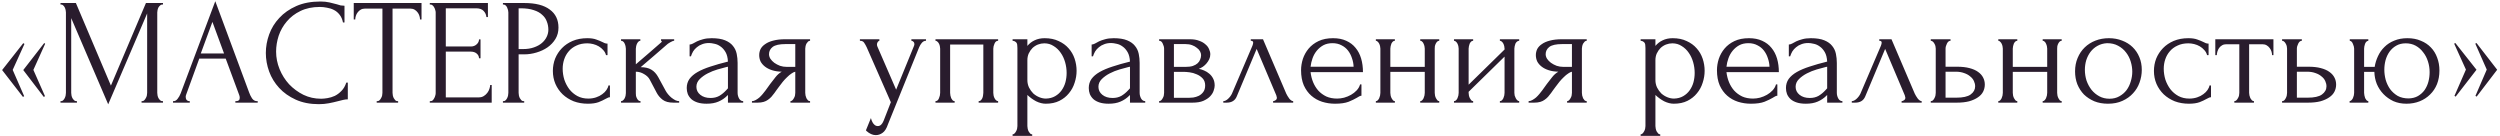 <?xml version="1.0" encoding="UTF-8"?> <svg xmlns="http://www.w3.org/2000/svg" width="828" height="45" viewBox="0 0 828 45" fill="none"><path d="M14.903 31.85L14.503 32.1L7.703 23.2L14.653 14.25L14.953 14.5L11.053 23.15L14.903 31.85ZM8.003 31.85L7.603 32.1L0.703 23.2L7.703 14.3L8.103 14.55L4.203 23.15L8.003 31.85ZM46.885 33.5H47.135C47.369 33.5 47.585 33.4 47.785 33.2C47.985 33 48.152 32.767 48.285 32.5C48.452 32.233 48.569 31.95 48.635 31.65C48.702 31.317 48.735 31.017 48.735 30.75V4.45L35.835 34.55L23.585 6V30.75C23.585 31.017 23.619 31.317 23.685 31.65C23.752 31.95 23.852 32.233 23.985 32.5C24.152 32.767 24.335 33 24.535 33.2C24.735 33.4 24.969 33.5 25.235 33.5H25.485V34H20.035V33.5H20.285C20.519 33.5 20.735 33.4 20.935 33.2C21.135 33 21.302 32.767 21.435 32.5C21.569 32.233 21.669 31.95 21.735 31.65C21.802 31.317 21.835 31.017 21.835 30.75V4.1C21.835 3.867 21.802 3.6 21.735 3.3C21.669 3 21.569 2.717 21.435 2.45C21.302 2.183 21.135 1.967 20.935 1.8C20.735 1.6 20.519 1.5 20.285 1.5H20.035V1H25.135L36.735 28.35L48.335 1H53.985V1.5H53.735C53.469 1.5 53.235 1.6 53.035 1.8C52.835 1.967 52.652 2.183 52.485 2.45C52.352 2.717 52.252 3 52.185 3.3C52.119 3.6 52.085 3.867 52.085 4.1V30.75C52.085 31.017 52.119 31.317 52.185 31.65C52.252 31.95 52.352 32.233 52.485 32.5C52.652 32.767 52.835 33 53.035 33.2C53.235 33.4 53.469 33.5 53.735 33.5H53.985V34H46.885V33.5ZM77.953 33.5H78.203C79.002 33.5 79.403 33.133 79.403 32.4C79.403 32.133 79.353 31.85 79.252 31.55L74.752 19.4H66.002L61.653 31.35C61.553 31.617 61.502 31.867 61.502 32.1C61.502 32.533 61.619 32.883 61.852 33.15C62.086 33.383 62.336 33.5 62.602 33.5H62.852V34H57.303V33.5H57.553C57.986 33.5 58.403 33.25 58.803 32.75C59.236 32.217 59.586 31.6 59.852 30.9L71.302 0.4L82.502 30.6C82.736 31.267 83.052 31.917 83.453 32.55C83.886 33.183 84.436 33.5 85.103 33.5H85.353V34H77.953V33.5ZM66.502 17.7H74.203L70.353 7.25L66.502 17.7ZM105.945 2.3C103.478 2.3 101.328 2.75 99.495 3.65C97.695 4.517 96.195 5.667 94.995 7.1C93.795 8.5 92.895 10.083 92.295 11.85C91.728 13.617 91.445 15.367 91.445 17.1C91.445 19.067 91.828 21 92.595 22.9C93.361 24.767 94.411 26.433 95.745 27.9C97.111 29.333 98.695 30.5 100.495 31.4C102.295 32.267 104.245 32.7 106.345 32.7C106.945 32.7 107.645 32.633 108.445 32.5C109.278 32.367 110.095 32.117 110.895 31.75C111.695 31.35 112.428 30.8 113.095 30.1C113.795 29.4 114.328 28.483 114.695 27.35H115.195V32.9C114.695 32.9 114.161 32.967 113.595 33.1C113.061 33.233 112.461 33.383 111.795 33.55C110.928 33.783 109.961 34 108.895 34.2C107.861 34.4 106.761 34.5 105.595 34.5C102.695 34.5 100.145 34 97.945 33C95.745 32 93.911 30.7 92.445 29.1C90.978 27.5 89.878 25.7 89.145 23.7C88.411 21.667 88.045 19.617 88.045 17.55C88.045 15.483 88.411 13.433 89.145 11.4C89.878 9.367 90.995 7.55 92.495 5.95C93.995 4.317 95.878 3 98.145 2C100.411 1 103.078 0.5 106.145 0.5C107.245 0.5 108.228 0.6 109.095 0.8C109.995 1 110.795 1.2 111.495 1.4C111.995 1.567 112.445 1.7 112.845 1.8C113.278 1.867 113.695 1.9 114.095 1.9V7.45H113.595C113.395 6.417 113.028 5.567 112.495 4.9C111.961 4.2 111.328 3.667 110.595 3.3C109.895 2.933 109.128 2.683 108.295 2.55C107.495 2.383 106.711 2.3 105.945 2.3ZM131.61 33.5H131.86V34H124.76V33.5H125.01C125.277 33.5 125.51 33.4 125.71 33.2C125.91 33 126.077 32.767 126.21 32.5C126.377 32.233 126.493 31.95 126.56 31.65C126.627 31.317 126.66 31.017 126.66 30.75V2.85H120.86C120.327 2.85 119.86 2.967 119.46 3.2C119.06 3.433 118.727 3.733 118.46 4.1C118.193 4.433 117.993 4.817 117.86 5.25C117.727 5.65 117.66 6.05 117.66 6.45H117.16V1H139.61V6.45H139.11C139.11 6.05 139.043 5.65 138.91 5.25C138.777 4.817 138.577 4.433 138.31 4.1C138.043 3.733 137.71 3.433 137.31 3.2C136.91 2.967 136.443 2.85 135.91 2.85H130.01V30.75C130.01 31.017 130.043 31.317 130.11 31.65C130.177 31.95 130.277 32.233 130.41 32.5C130.577 32.767 130.743 33 130.91 33.2C131.11 33.4 131.343 33.5 131.61 33.5ZM142.349 33.5H142.599C142.865 33.5 143.099 33.417 143.299 33.25C143.499 33.05 143.665 32.817 143.799 32.55C143.965 32.283 144.082 32 144.149 31.7C144.249 31.4 144.299 31.117 144.299 30.85V4.1C144.299 3.867 144.249 3.6 144.149 3.3C144.082 3 143.965 2.717 143.799 2.45C143.665 2.183 143.499 1.967 143.299 1.8C143.099 1.6 142.865 1.5 142.599 1.5H142.349V1H161.599V5.65H161.099C161.032 4.883 160.732 4.217 160.199 3.65C159.665 3.05 158.832 2.75 157.699 2.75H147.649V15.4H155.949C156.715 15.4 157.349 15.167 157.849 14.7C158.382 14.233 158.649 13.683 158.649 13.05H159.149V19.3H158.649C158.649 18.7 158.399 18.183 157.899 17.75C157.399 17.317 156.749 17.1 155.949 17.1H147.649V32.25H158.599C159.232 32.25 159.782 32.1 160.249 31.8C160.715 31.5 161.099 31.15 161.399 30.75C161.732 30.317 161.965 29.867 162.099 29.4C162.265 28.9 162.349 28.483 162.349 28.15H162.849V34H142.349V33.5ZM166.566 1H173.666C177.366 1 180.166 1.717 182.066 3.15C184 4.55 184.966 6.55 184.966 9.15C184.966 10.55 184.633 11.8 183.966 12.9C183.3 14 182.416 14.933 181.316 15.7C180.25 16.433 179.033 17 177.666 17.4C176.333 17.8 175 18 173.666 18H171.766V30.75C171.766 31.017 171.8 31.317 171.866 31.65C171.933 31.95 172.033 32.233 172.166 32.5C172.333 32.767 172.5 33 172.666 33.2C172.866 33.4 173.1 33.5 173.366 33.5H173.616V34H166.566V33.5H166.816C167.05 33.5 167.266 33.4 167.466 33.2C167.666 33 167.833 32.767 167.966 32.5C168.1 32.233 168.2 31.95 168.266 31.65C168.333 31.317 168.366 31.017 168.366 30.75V4.1C168.366 3.633 168.233 3.1 167.966 2.5C167.7 1.9 167.316 1.567 166.816 1.5H166.566V1ZM171.766 2.75V16.25H173.266C174.6 16.25 175.783 16.067 176.816 15.7C177.883 15.333 178.766 14.85 179.466 14.25C180.166 13.65 180.7 12.967 181.066 12.2C181.433 11.433 181.616 10.65 181.616 9.85C181.616 8.883 181.45 7.983 181.116 7.15C180.816 6.283 180.3 5.533 179.566 4.9C178.866 4.233 177.933 3.717 176.766 3.35C175.6 2.95 174.166 2.75 172.466 2.75H171.766ZM202.01 32.2C201.743 32.2 201.493 32.267 201.26 32.4C201.026 32.5 200.76 32.633 200.46 32.8C199.893 33.133 199.143 33.483 198.21 33.85C197.276 34.183 196.11 34.35 194.71 34.35C193.01 34.35 191.443 34.083 190.01 33.55C188.61 32.983 187.393 32.217 186.36 31.25C185.326 30.25 184.526 29.1 183.96 27.8C183.393 26.467 183.11 25.033 183.11 23.5C183.11 22.067 183.36 20.7 183.86 19.4C184.393 18.1 185.143 16.95 186.11 15.95C187.076 14.95 188.26 14.15 189.66 13.55C191.093 12.95 192.71 12.65 194.51 12.65C195.743 12.65 196.743 12.8 197.51 13.1C198.276 13.367 198.926 13.633 199.46 13.9C199.76 14.067 200.043 14.2 200.31 14.3C200.61 14.4 200.91 14.45 201.21 14.45V18.25H200.71C200.543 17.617 200.243 17.067 199.81 16.6C199.376 16.1 198.876 15.683 198.31 15.35C197.743 15.017 197.126 14.767 196.46 14.6C195.793 14.433 195.143 14.35 194.51 14.35C193.143 14.35 191.943 14.6 190.91 15.1C189.876 15.567 189.026 16.2 188.36 17C187.693 17.767 187.193 18.65 186.86 19.65C186.526 20.65 186.36 21.683 186.36 22.75C186.36 23.983 186.543 25.2 186.91 26.4C187.31 27.567 187.86 28.617 188.56 29.55C189.293 30.483 190.176 31.233 191.21 31.8C192.276 32.367 193.476 32.65 194.81 32.65C195.743 32.65 196.61 32.517 197.41 32.25C198.21 31.983 198.893 31.633 199.46 31.2C200.06 30.767 200.526 30.3 200.86 29.8C201.226 29.267 201.443 28.767 201.51 28.3H202.01V32.2ZM220.487 30.1C220.687 30.467 220.954 30.85 221.287 31.25C221.62 31.65 221.987 32.017 222.387 32.35C222.82 32.683 223.254 32.967 223.687 33.2C224.12 33.4 224.537 33.5 224.937 33.5V34H223.037C221.504 34 220.32 33.683 219.487 33.05C218.654 32.417 218.004 31.667 217.537 30.8L215.187 26.35C214.82 25.65 214.204 25.05 213.337 24.55C212.47 24.017 211.554 23.75 210.587 23.75V30.85C210.587 31.117 210.604 31.4 210.637 31.7C210.704 32 210.804 32.283 210.937 32.55C211.07 32.817 211.237 33.05 211.437 33.25C211.637 33.417 211.87 33.5 212.137 33.5V34H205.687V33.5C205.92 33.5 206.137 33.417 206.337 33.25C206.57 33.05 206.754 32.817 206.887 32.55C207.02 32.283 207.12 32 207.187 31.7C207.254 31.4 207.287 31.117 207.287 30.85V16.15C207.287 15.917 207.254 15.65 207.187 15.35C207.12 15.017 207.02 14.717 206.887 14.45C206.787 14.183 206.637 13.967 206.437 13.8C206.237 13.6 205.987 13.5 205.687 13.5V13H212.087V13.5C211.854 13.5 211.637 13.6 211.437 13.8C211.27 13.967 211.12 14.183 210.987 14.45C210.854 14.717 210.754 15.017 210.687 15.35C210.62 15.65 210.587 15.917 210.587 16.15V21.3C212.02 20.033 213.437 18.817 214.837 17.65C216.237 16.45 217.654 15.217 219.087 13.95C219.087 13.917 219.104 13.883 219.137 13.85C219.17 13.817 219.187 13.783 219.187 13.75C219.187 13.583 219.104 13.5 218.937 13.5V13H223.287V13.5C223.12 13.5 222.92 13.55 222.687 13.65C222.454 13.75 222.22 13.867 221.987 14C221.72 14.133 221.454 14.3 221.187 14.5C219.687 15.767 218.187 17.067 216.687 18.4C215.187 19.7 213.687 20.983 212.187 22.25C213.62 22.25 214.787 22.517 215.687 23.05C216.62 23.583 217.404 24.433 218.037 25.6L220.487 30.1ZM241.096 34V31.45L240.846 31.7C240.012 32.533 239.046 33.183 237.946 33.65C236.879 34.117 235.579 34.35 234.046 34.35C232.879 34.35 231.879 34.217 231.046 33.95C230.212 33.683 229.529 33.317 228.996 32.85C228.462 32.35 228.062 31.783 227.796 31.15C227.562 30.517 227.446 29.85 227.446 29.15C227.446 28.017 227.746 27.017 228.346 26.15C228.979 25.283 229.879 24.517 231.046 23.85C232.212 23.183 233.629 22.583 235.296 22.05C236.996 21.483 238.929 20.933 241.096 20.4C241.029 19.1 240.762 18.05 240.296 17.25C239.829 16.45 239.279 15.833 238.646 15.4C238.012 14.933 237.346 14.633 236.646 14.5C235.946 14.333 235.346 14.25 234.846 14.25C233.979 14.25 233.212 14.383 232.546 14.65C231.879 14.883 231.296 15.217 230.796 15.65C230.296 16.05 229.879 16.517 229.546 17.05C229.246 17.583 229.012 18.117 228.846 18.65H228.396V14.75C228.696 14.75 229.046 14.65 229.446 14.45C229.846 14.217 230.312 13.967 230.846 13.7C231.412 13.433 232.079 13.2 232.846 13C233.646 12.767 234.596 12.65 235.696 12.65C237.529 12.65 239.012 12.883 240.146 13.35C241.279 13.817 242.146 14.433 242.746 15.2C243.379 15.967 243.796 16.85 243.996 17.85C244.196 18.817 244.296 19.817 244.296 20.85V30.75C244.296 31.417 244.462 32.05 244.796 32.65C245.129 33.217 245.579 33.5 246.146 33.5V34H241.096ZM241.096 29.25V22.1L240.596 22.2C239.796 22.4 238.812 22.667 237.646 23C236.512 23.333 235.429 23.767 234.396 24.3C233.362 24.833 232.479 25.467 231.746 26.2C231.012 26.933 230.646 27.783 230.646 28.75C230.646 29.817 231.079 30.7 231.946 31.4C232.812 32.1 233.946 32.45 235.346 32.45C236.446 32.45 237.412 32.217 238.246 31.75C239.079 31.25 239.846 30.617 240.546 29.85L241.096 29.25ZM266.697 30.75C266.697 31.017 266.73 31.317 266.797 31.65C266.864 31.95 266.964 32.25 267.097 32.55C267.264 32.817 267.43 33.05 267.597 33.25C267.797 33.417 268.03 33.5 268.297 33.5V34H261.797V33.5C262.03 33.5 262.247 33.4 262.447 33.2C262.647 33 262.814 32.767 262.947 32.5C263.114 32.233 263.23 31.95 263.297 31.65C263.364 31.317 263.397 31.017 263.397 30.75V23.75C263.03 23.817 262.614 24.017 262.147 24.35C261.68 24.65 261.197 25.05 260.697 25.55C260.197 26.017 259.714 26.533 259.247 27.1C258.78 27.667 258.347 28.233 257.947 28.8C257.614 29.267 257.33 29.65 257.097 29.95C256.864 30.25 256.664 30.533 256.497 30.8C256.164 31.233 255.83 31.65 255.497 32.05C255.164 32.417 254.78 32.75 254.347 33.05C253.947 33.35 253.464 33.583 252.897 33.75C252.33 33.917 251.664 34 250.897 34H249.047V33.5C249.447 33.5 249.847 33.383 250.247 33.15C250.68 32.917 251.097 32.633 251.497 32.3C251.897 31.933 252.264 31.55 252.597 31.15C252.964 30.717 253.28 30.317 253.547 29.95L255.097 27.8C255.664 27.033 256.247 26.283 256.847 25.55C257.447 24.783 258.13 24.183 258.897 23.75C257.697 23.717 256.63 23.55 255.697 23.25C254.764 22.95 253.98 22.55 253.347 22.05C252.714 21.55 252.23 20.983 251.897 20.35C251.597 19.683 251.447 18.983 251.447 18.25C251.447 17.55 251.597 16.883 251.897 16.25C252.23 15.617 252.747 15.067 253.447 14.6C254.147 14.1 255.03 13.717 256.097 13.45C257.197 13.15 258.514 13 260.047 13H268.297V13.5C268.03 13.5 267.797 13.6 267.597 13.8C267.43 13.967 267.264 14.183 267.097 14.45C266.964 14.717 266.864 15 266.797 15.3C266.73 15.6 266.697 15.867 266.697 16.1V30.75ZM254.697 17.95C254.697 18.45 254.847 18.95 255.147 19.45C255.48 19.95 255.914 20.4 256.447 20.8C257.014 21.2 257.647 21.533 258.347 21.8C259.047 22.033 259.797 22.15 260.597 22.15H263.397V14.6H260.147C258.147 14.6 256.73 14.917 255.897 15.55C255.097 16.183 254.697 16.983 254.697 17.95ZM294.099 41.15C293.632 42.55 293.032 43.5 292.299 44C291.599 44.5 290.865 44.75 290.099 44.75C289.599 44.75 289.149 44.667 288.749 44.5C288.349 44.333 287.999 44.15 287.699 43.95C287.399 43.75 287.165 43.567 286.999 43.4C286.865 43.233 286.799 43.15 286.799 43.15L288.449 39.1C288.582 39.633 288.749 40.083 288.949 40.45C289.115 40.783 289.349 41.083 289.649 41.35C289.949 41.617 290.315 41.75 290.749 41.75C291.549 41.75 292.182 41.167 292.649 40L295.049 33.85L287.049 15.65C286.782 15.083 286.499 14.583 286.199 14.15C285.932 13.717 285.465 13.5 284.799 13.5V13H291.249V13.5C291.115 13.5 290.949 13.617 290.749 13.85C290.549 14.083 290.449 14.383 290.449 14.75C290.449 15.017 290.515 15.283 290.649 15.55L296.799 29.7L302.699 15.25C302.799 15.017 302.849 14.8 302.849 14.6C302.849 14.267 302.732 14 302.499 13.8C302.299 13.6 302.082 13.5 301.849 13.5V13H306.699V13.5C306.165 13.5 305.699 13.733 305.299 14.2C304.932 14.633 304.632 15.133 304.399 15.7L294.099 41.15ZM314.68 30.75C314.68 31.017 314.714 31.317 314.78 31.65C314.847 31.95 314.93 32.233 315.03 32.5C315.164 32.767 315.314 33 315.48 33.2C315.68 33.4 315.914 33.5 316.18 33.5V34H309.83V33.5C310.097 33.5 310.33 33.417 310.53 33.25C310.73 33.05 310.88 32.817 310.98 32.55C311.114 32.25 311.214 31.95 311.28 31.65C311.347 31.317 311.38 31.017 311.38 30.75V16.1C311.38 15.867 311.347 15.6 311.28 15.3C311.214 14.967 311.114 14.683 310.98 14.45C310.847 14.183 310.68 13.967 310.48 13.8C310.28 13.6 310.064 13.5 309.83 13.5V13H330.58V13.5C330.047 13.5 329.647 13.817 329.38 14.45C329.114 15.05 328.98 15.6 328.98 16.1V30.75C328.98 31.017 329.014 31.317 329.08 31.65C329.147 31.95 329.247 32.233 329.38 32.5C329.514 32.767 329.68 33 329.88 33.2C330.114 33.4 330.347 33.5 330.58 33.5V34H324.13V33.5C324.43 33.5 324.664 33.417 324.83 33.25C325.03 33.05 325.197 32.817 325.33 32.55C325.464 32.25 325.547 31.95 325.58 31.65C325.647 31.317 325.68 31.017 325.68 30.75V14.75H314.68V30.75ZM345.967 12.65C347.767 12.65 349.317 12.967 350.617 13.6C351.951 14.2 353.051 15 353.917 16C354.817 17 355.484 18.15 355.917 19.45C356.351 20.75 356.567 22.083 356.567 23.45C356.567 24.783 356.351 26.1 355.917 27.4C355.517 28.7 354.884 29.867 354.017 30.9C353.184 31.933 352.134 32.767 350.867 33.4C349.601 34.033 348.101 34.35 346.367 34.35C345.334 34.35 344.267 34.083 343.167 33.55C342.101 32.983 341.134 32.283 340.267 31.45V41.75C340.267 42.017 340.301 42.3 340.367 42.6C340.434 42.933 340.534 43.233 340.667 43.5C340.834 43.767 341.001 44 341.167 44.2C341.367 44.4 341.601 44.5 341.867 44.5V45H335.367V44.5C335.601 44.5 335.817 44.4 336.017 44.2C336.217 44 336.384 43.767 336.517 43.5C336.684 43.233 336.801 42.933 336.867 42.6C336.934 42.3 336.967 42.017 336.967 41.75V15.95C336.967 15.65 336.951 15.367 336.917 15.1C336.917 14.8 336.867 14.55 336.767 14.35C336.667 14.117 336.501 13.933 336.267 13.8C336.067 13.633 335.767 13.533 335.367 13.5V13H340.267V15.2C340.934 14.4 341.734 13.783 342.667 13.35C343.634 12.883 344.734 12.65 345.967 12.65ZM346.417 32.65C347.584 32.617 348.601 32.35 349.467 31.85C350.334 31.35 351.051 30.7 351.617 29.9C352.184 29.1 352.601 28.217 352.867 27.25C353.134 26.25 353.267 25.217 353.267 24.15C353.267 22.95 353.101 21.767 352.767 20.6C352.434 19.433 351.951 18.4 351.317 17.5C350.684 16.567 349.901 15.817 348.967 15.25C348.067 14.65 347.034 14.35 345.867 14.35C345.167 14.35 344.467 14.483 343.767 14.75C343.101 15.017 342.501 15.4 341.967 15.9C341.467 16.4 341.051 17 340.717 17.7C340.417 18.367 340.267 19.117 340.267 19.95V26.5C340.267 27.4 340.451 28.233 340.817 29C341.184 29.733 341.651 30.383 342.217 30.95C342.817 31.483 343.484 31.9 344.217 32.2C344.951 32.5 345.684 32.65 346.417 32.65ZM374.25 34V31.45L374 31.7C373.166 32.533 372.2 33.183 371.1 33.65C370.033 34.117 368.733 34.35 367.2 34.35C366.033 34.35 365.033 34.217 364.2 33.95C363.366 33.683 362.683 33.317 362.15 32.85C361.616 32.35 361.216 31.783 360.95 31.15C360.716 30.517 360.6 29.85 360.6 29.15C360.6 28.017 360.9 27.017 361.5 26.15C362.133 25.283 363.033 24.517 364.2 23.85C365.366 23.183 366.783 22.583 368.45 22.05C370.15 21.483 372.083 20.933 374.25 20.4C374.183 19.1 373.916 18.05 373.45 17.25C372.983 16.45 372.433 15.833 371.8 15.4C371.166 14.933 370.5 14.633 369.8 14.5C369.1 14.333 368.5 14.25 368 14.25C367.133 14.25 366.366 14.383 365.7 14.65C365.033 14.883 364.45 15.217 363.95 15.65C363.45 16.05 363.033 16.517 362.7 17.05C362.4 17.583 362.166 18.117 362 18.65H361.55V14.75C361.85 14.75 362.2 14.65 362.6 14.45C363 14.217 363.466 13.967 364 13.7C364.566 13.433 365.233 13.2 366 13C366.8 12.767 367.75 12.65 368.85 12.65C370.683 12.65 372.166 12.883 373.3 13.35C374.433 13.817 375.3 14.433 375.9 15.2C376.533 15.967 376.95 16.85 377.15 17.85C377.35 18.817 377.45 19.817 377.45 20.85V30.75C377.45 31.417 377.616 32.05 377.95 32.65C378.283 33.217 378.733 33.5 379.3 33.5V34H374.25ZM374.25 29.25V22.1L373.75 22.2C372.95 22.4 371.966 22.667 370.8 23C369.666 23.333 368.583 23.767 367.55 24.3C366.516 24.833 365.633 25.467 364.9 26.2C364.166 26.933 363.8 27.783 363.8 28.75C363.8 29.817 364.233 30.7 365.1 31.4C365.966 32.1 367.1 32.45 368.5 32.45C369.6 32.45 370.566 32.217 371.4 31.75C372.233 31.25 373 30.617 373.7 29.85L374.25 29.25ZM400.851 18C400.851 18.567 400.735 19.1 400.501 19.6C400.268 20.1 399.968 20.567 399.601 21C399.268 21.4 398.868 21.767 398.401 22.1C397.935 22.4 397.485 22.633 397.051 22.8C397.618 22.9 398.201 23.083 398.801 23.35C399.435 23.617 400.001 23.967 400.501 24.4C401.035 24.833 401.468 25.383 401.801 26.05C402.135 26.683 402.301 27.45 402.301 28.35C402.301 28.817 402.185 29.383 401.951 30.05C401.751 30.683 401.368 31.3 400.801 31.9C400.268 32.467 399.518 32.967 398.551 33.4C397.618 33.8 396.401 34 394.901 34H383.901V33.5C384.168 33.5 384.401 33.4 384.601 33.2C384.801 33 384.968 32.767 385.101 32.5C385.268 32.233 385.385 31.95 385.451 31.65C385.518 31.317 385.551 31.017 385.551 30.75V16.15C385.551 15.617 385.401 15.05 385.101 14.45C384.835 13.817 384.435 13.5 383.901 13.5V13H394.101C395.301 13 396.318 13.167 397.151 13.5C398.018 13.8 398.718 14.2 399.251 14.7C399.818 15.167 400.218 15.7 400.451 16.3C400.718 16.867 400.851 17.433 400.851 18ZM388.801 22.15H392.651C393.618 22.15 394.418 22.05 395.051 21.85C395.718 21.617 396.251 21.317 396.651 20.95C397.051 20.583 397.335 20.167 397.501 19.7C397.701 19.233 397.801 18.75 397.801 18.25C397.801 17.85 397.685 17.433 397.451 17C397.218 16.567 396.868 16.183 396.401 15.85C395.968 15.483 395.435 15.183 394.801 14.95C394.168 14.717 393.451 14.6 392.651 14.6H388.801V22.15ZM393.701 32.4C394.101 32.4 394.601 32.367 395.201 32.3C395.835 32.2 396.435 32.017 397.001 31.75C397.601 31.45 398.101 31.033 398.501 30.5C398.935 29.933 399.151 29.2 399.151 28.3C399.151 27.333 398.868 26.55 398.301 25.95C397.735 25.35 397.068 24.9 396.301 24.6C395.568 24.267 394.801 24.05 394.001 23.95C393.201 23.85 392.585 23.8 392.151 23.8H388.801V32.4H393.701ZM421.655 33.5C421.889 33.5 422.155 33.4 422.455 33.2C422.755 33 422.905 32.717 422.905 32.35C422.905 32.283 422.872 32.15 422.805 31.95C422.772 31.717 422.689 31.467 422.555 31.2L416.205 16.2L409.605 31.95C409.039 33.317 407.922 34 406.255 34H405.155V33.5C405.622 33.5 406.122 33.267 406.655 32.8C407.222 32.3 407.672 31.717 408.005 31.05L414.805 15.15C414.972 14.717 415.055 14.367 415.055 14.1C415.055 13.7 414.789 13.5 414.255 13.5V13H418.305L426.005 31C426.239 31.5 426.572 32.05 427.005 32.65C427.472 33.217 427.905 33.5 428.305 33.5V34H421.655V33.5ZM434.063 23.9C434.197 25.067 434.48 26.183 434.913 27.25C435.347 28.283 435.913 29.2 436.613 30C437.347 30.8 438.23 31.45 439.263 31.95C440.297 32.417 441.497 32.65 442.863 32.65C443.597 32.65 444.363 32.55 445.163 32.35C445.997 32.117 446.763 31.8 447.463 31.4C448.163 31 448.78 30.517 449.313 29.95C449.88 29.35 450.263 28.683 450.463 27.95H450.913V31.7C450.713 31.7 450.48 31.767 450.213 31.9C449.98 32.033 449.697 32.2 449.363 32.4C448.697 32.8 447.797 33.233 446.663 33.7C445.53 34.133 444.03 34.35 442.163 34.35C440.663 34.35 439.23 34.133 437.863 33.7C436.53 33.267 435.347 32.6 434.313 31.7C433.28 30.8 432.447 29.65 431.813 28.25C431.213 26.85 430.913 25.183 430.913 23.25C430.913 22.017 431.113 20.767 431.513 19.5C431.947 18.233 432.58 17.1 433.413 16.1C434.28 15.067 435.38 14.233 436.713 13.6C438.047 12.967 439.647 12.65 441.513 12.65C443.18 12.65 444.63 12.933 445.863 13.5C447.13 14.067 448.163 14.85 448.963 15.85C449.797 16.85 450.413 18.033 450.813 19.4C451.213 20.767 451.413 22.267 451.413 23.9H434.063ZM441.313 14.3C440.147 14.3 439.13 14.533 438.263 15C437.43 15.467 436.713 16.067 436.113 16.8C435.513 17.533 435.047 18.367 434.713 19.3C434.38 20.233 434.163 21.167 434.063 22.1H448.313C448.28 21.133 448.097 20.183 447.763 19.25C447.463 18.317 447.03 17.483 446.463 16.75C445.897 16.017 445.18 15.433 444.313 15C443.447 14.533 442.447 14.3 441.313 14.3ZM460.481 30.75C460.481 31.017 460.514 31.317 460.581 31.65C460.648 31.95 460.748 32.233 460.881 32.5C461.014 32.767 461.164 33 461.331 33.2C461.531 33.4 461.748 33.5 461.981 33.5V34H455.681V33.5C455.914 33.5 456.114 33.417 456.281 33.25C456.481 33.05 456.648 32.817 456.781 32.55C456.914 32.25 457.014 31.95 457.081 31.65C457.148 31.317 457.181 31.017 457.181 30.75V16.1C457.181 15.867 457.148 15.6 457.081 15.3C457.014 15 456.914 14.717 456.781 14.45C456.648 14.183 456.481 13.967 456.281 13.8C456.114 13.6 455.914 13.5 455.681 13.5V13H461.981V13.5C461.714 13.5 461.481 13.6 461.281 13.8C461.114 13.967 460.964 14.183 460.831 14.45C460.731 14.717 460.648 15 460.581 15.3C460.514 15.6 460.481 15.867 460.481 16.1V22.15H471.881V16.1C471.881 15.867 471.848 15.6 471.781 15.3C471.714 15 471.614 14.717 471.481 14.45C471.381 14.183 471.231 13.967 471.031 13.8C470.864 13.6 470.648 13.5 470.381 13.5V13H476.681V13.5C476.414 13.5 476.181 13.6 475.981 13.8C475.814 13.967 475.664 14.183 475.531 14.45C475.398 14.717 475.298 15 475.231 15.3C475.198 15.6 475.181 15.867 475.181 16.1V30.75C475.181 31.017 475.214 31.317 475.281 31.65C475.348 31.95 475.448 32.233 475.581 32.5C475.714 32.767 475.864 33 476.031 33.2C476.231 33.4 476.448 33.5 476.681 33.5V34H470.381V33.5C470.614 33.5 470.814 33.417 470.981 33.25C471.181 33.05 471.348 32.817 471.481 32.55C471.614 32.25 471.714 31.95 471.781 31.65C471.848 31.317 471.881 31.017 471.881 30.75V23.8H460.481V30.75ZM501.559 30.75C501.559 31.017 501.592 31.317 501.659 31.65C501.759 31.95 501.875 32.233 502.009 32.5C502.142 32.767 502.309 33 502.509 33.2C502.742 33.4 502.959 33.5 503.159 33.5V34H496.759V33.5C496.992 33.5 497.209 33.417 497.409 33.25C497.609 33.05 497.775 32.817 497.909 32.55C498.042 32.25 498.142 31.95 498.209 31.65C498.275 31.317 498.309 31.017 498.309 30.75V18.75L486.409 30.4V30.75C486.409 31.017 486.442 31.317 486.509 31.65C486.575 31.95 486.675 32.233 486.809 32.5C486.942 32.767 487.092 33 487.259 33.2C487.459 33.4 487.675 33.5 487.909 33.5V34H481.559V33.5C481.792 33.5 482.009 33.417 482.209 33.25C482.409 33.05 482.575 32.817 482.709 32.55C482.842 32.25 482.942 31.95 483.009 31.65C483.075 31.317 483.109 31.017 483.109 30.75V16.1C483.109 15.867 483.075 15.6 483.009 15.3C482.942 15 482.842 14.717 482.709 14.45C482.575 14.183 482.409 13.967 482.209 13.8C482.009 13.6 481.792 13.5 481.559 13.5V13H487.909V13.5C487.642 13.5 487.409 13.6 487.209 13.8C487.042 13.967 486.892 14.183 486.759 14.45C486.659 14.717 486.575 15 486.509 15.3C486.442 15.6 486.409 15.867 486.409 16.1V28.05L498.309 16.4V16.1C498.309 15.867 498.275 15.6 498.209 15.3C498.142 15 498.042 14.717 497.909 14.45C497.775 14.183 497.609 13.967 497.409 13.8C497.209 13.6 496.992 13.5 496.759 13.5V13H503.159V13.5C502.892 13.5 502.642 13.6 502.409 13.8C502.209 13.967 502.042 14.183 501.909 14.45C501.809 14.717 501.725 15 501.659 15.3C501.592 15.6 501.559 15.867 501.559 16.1V30.75ZM523.924 30.75C523.924 31.017 523.957 31.317 524.024 31.65C524.09 31.95 524.19 32.25 524.324 32.55C524.49 32.817 524.657 33.05 524.824 33.25C525.024 33.417 525.257 33.5 525.524 33.5V34H519.024V33.5C519.257 33.5 519.474 33.4 519.674 33.2C519.874 33 520.04 32.767 520.174 32.5C520.34 32.233 520.457 31.95 520.524 31.65C520.59 31.317 520.624 31.017 520.624 30.75V23.75C520.257 23.817 519.84 24.017 519.374 24.35C518.907 24.65 518.424 25.05 517.924 25.55C517.424 26.017 516.94 26.533 516.474 27.1C516.007 27.667 515.574 28.233 515.174 28.8C514.84 29.267 514.557 29.65 514.324 29.95C514.09 30.25 513.89 30.533 513.724 30.8C513.39 31.233 513.057 31.65 512.724 32.05C512.39 32.417 512.007 32.75 511.574 33.05C511.174 33.35 510.69 33.583 510.124 33.75C509.557 33.917 508.89 34 508.124 34H506.274V33.5C506.674 33.5 507.074 33.383 507.474 33.15C507.907 32.917 508.324 32.633 508.724 32.3C509.124 31.933 509.49 31.55 509.824 31.15C510.19 30.717 510.507 30.317 510.774 29.95L512.324 27.8C512.89 27.033 513.474 26.283 514.074 25.55C514.674 24.783 515.357 24.183 516.124 23.75C514.924 23.717 513.857 23.55 512.924 23.25C511.99 22.95 511.207 22.55 510.574 22.05C509.94 21.55 509.457 20.983 509.124 20.35C508.824 19.683 508.674 18.983 508.674 18.25C508.674 17.55 508.824 16.883 509.124 16.25C509.457 15.617 509.974 15.067 510.674 14.6C511.374 14.1 512.257 13.717 513.324 13.45C514.424 13.15 515.74 13 517.274 13H525.524V13.5C525.257 13.5 525.024 13.6 524.824 13.8C524.657 13.967 524.49 14.183 524.324 14.45C524.19 14.717 524.09 15 524.024 15.3C523.957 15.6 523.924 15.867 523.924 16.1V30.75ZM511.924 17.95C511.924 18.45 512.074 18.95 512.374 19.45C512.707 19.95 513.14 20.4 513.674 20.8C514.24 21.2 514.874 21.533 515.574 21.8C516.274 22.033 517.024 22.15 517.824 22.15H520.624V14.6H517.374C515.374 14.6 513.957 14.917 513.124 15.55C512.324 16.183 511.924 16.983 511.924 17.95ZM553.975 12.65C555.775 12.65 557.325 12.967 558.625 13.6C559.959 14.2 561.059 15 561.925 16C562.825 17 563.492 18.15 563.925 19.45C564.359 20.75 564.575 22.083 564.575 23.45C564.575 24.783 564.359 26.1 563.925 27.4C563.525 28.7 562.892 29.867 562.025 30.9C561.192 31.933 560.142 32.767 558.875 33.4C557.609 34.033 556.109 34.35 554.375 34.35C553.342 34.35 552.275 34.083 551.175 33.55C550.109 32.983 549.142 32.283 548.275 31.45V41.75C548.275 42.017 548.309 42.3 548.375 42.6C548.442 42.933 548.542 43.233 548.675 43.5C548.842 43.767 549.009 44 549.175 44.2C549.375 44.4 549.609 44.5 549.875 44.5V45H543.375V44.5C543.609 44.5 543.825 44.4 544.025 44.2C544.225 44 544.392 43.767 544.525 43.5C544.692 43.233 544.809 42.933 544.875 42.6C544.942 42.3 544.975 42.017 544.975 41.75V15.95C544.975 15.65 544.959 15.367 544.925 15.1C544.925 14.8 544.875 14.55 544.775 14.35C544.675 14.117 544.509 13.933 544.275 13.8C544.075 13.633 543.775 13.533 543.375 13.5V13H548.275V15.2C548.942 14.4 549.742 13.783 550.675 13.35C551.642 12.883 552.742 12.65 553.975 12.65ZM554.425 32.65C555.592 32.617 556.609 32.35 557.475 31.85C558.342 31.35 559.059 30.7 559.625 29.9C560.192 29.1 560.609 28.217 560.875 27.25C561.142 26.25 561.275 25.217 561.275 24.15C561.275 22.95 561.109 21.767 560.775 20.6C560.442 19.433 559.959 18.4 559.325 17.5C558.692 16.567 557.909 15.817 556.975 15.25C556.075 14.65 555.042 14.35 553.875 14.35C553.175 14.35 552.475 14.483 551.775 14.75C551.109 15.017 550.509 15.4 549.975 15.9C549.475 16.4 549.059 17 548.725 17.7C548.425 18.367 548.275 19.117 548.275 19.95V26.5C548.275 27.4 548.459 28.233 548.825 29C549.192 29.733 549.659 30.383 550.225 30.95C550.825 31.483 551.492 31.9 552.225 32.2C552.959 32.5 553.692 32.65 554.425 32.65ZM571.808 23.9C571.941 25.067 572.224 26.183 572.658 27.25C573.091 28.283 573.658 29.2 574.358 30C575.091 30.8 575.974 31.45 577.008 31.95C578.041 32.417 579.241 32.65 580.608 32.65C581.341 32.65 582.108 32.55 582.908 32.35C583.741 32.117 584.508 31.8 585.208 31.4C585.908 31 586.524 30.517 587.058 29.95C587.624 29.35 588.008 28.683 588.208 27.95H588.658V31.7C588.458 31.7 588.224 31.767 587.958 31.9C587.724 32.033 587.441 32.2 587.108 32.4C586.441 32.8 585.541 33.233 584.408 33.7C583.274 34.133 581.774 34.35 579.908 34.35C578.408 34.35 576.974 34.133 575.608 33.7C574.274 33.267 573.091 32.6 572.058 31.7C571.024 30.8 570.191 29.65 569.558 28.25C568.958 26.85 568.658 25.183 568.658 23.25C568.658 22.017 568.858 20.767 569.258 19.5C569.691 18.233 570.324 17.1 571.158 16.1C572.024 15.067 573.124 14.233 574.458 13.6C575.791 12.967 577.391 12.65 579.258 12.65C580.924 12.65 582.374 12.933 583.608 13.5C584.874 14.067 585.908 14.85 586.708 15.85C587.541 16.85 588.158 18.033 588.558 19.4C588.958 20.767 589.158 22.267 589.158 23.9H571.808ZM579.058 14.3C577.891 14.3 576.874 14.533 576.008 15C575.174 15.467 574.458 16.067 573.858 16.8C573.258 17.533 572.791 18.367 572.458 19.3C572.124 20.233 571.908 21.167 571.808 22.1H586.058C586.024 21.133 585.841 20.183 585.508 19.25C585.208 18.317 584.774 17.483 584.208 16.75C583.641 16.017 582.924 15.433 582.058 15C581.191 14.533 580.191 14.3 579.058 14.3ZM605.158 34V31.45L604.908 31.7C604.075 32.533 603.108 33.183 602.008 33.65C600.941 34.117 599.641 34.35 598.108 34.35C596.941 34.35 595.941 34.217 595.108 33.95C594.275 33.683 593.591 33.317 593.058 32.85C592.525 32.35 592.125 31.783 591.858 31.15C591.625 30.517 591.508 29.85 591.508 29.15C591.508 28.017 591.808 27.017 592.408 26.15C593.041 25.283 593.941 24.517 595.108 23.85C596.275 23.183 597.691 22.583 599.358 22.05C601.058 21.483 602.991 20.933 605.158 20.4C605.091 19.1 604.825 18.05 604.358 17.25C603.891 16.45 603.341 15.833 602.708 15.4C602.075 14.933 601.408 14.633 600.708 14.5C600.008 14.333 599.408 14.25 598.908 14.25C598.041 14.25 597.275 14.383 596.608 14.65C595.941 14.883 595.358 15.217 594.858 15.65C594.358 16.05 593.941 16.517 593.608 17.05C593.308 17.583 593.075 18.117 592.908 18.65H592.458V14.75C592.758 14.75 593.108 14.65 593.508 14.45C593.908 14.217 594.375 13.967 594.908 13.7C595.475 13.433 596.141 13.2 596.908 13C597.708 12.767 598.658 12.65 599.758 12.65C601.591 12.65 603.075 12.883 604.208 13.35C605.341 13.817 606.208 14.433 606.808 15.2C607.441 15.967 607.858 16.85 608.058 17.85C608.258 18.817 608.358 19.817 608.358 20.85V30.75C608.358 31.417 608.525 32.05 608.858 32.65C609.191 33.217 609.641 33.5 610.208 33.5V34H605.158ZM605.158 29.25V22.1L604.658 22.2C603.858 22.4 602.875 22.667 601.708 23C600.575 23.333 599.491 23.767 598.458 24.3C597.425 24.833 596.541 25.467 595.808 26.2C595.075 26.933 594.708 27.783 594.708 28.75C594.708 29.817 595.141 30.7 596.008 31.4C596.875 32.1 598.008 32.45 599.408 32.45C600.508 32.45 601.475 32.217 602.308 31.75C603.141 31.25 603.908 30.617 604.608 29.85L605.158 29.25ZM629.81 33.5C630.043 33.5 630.31 33.4 630.61 33.2C630.91 33 631.06 32.717 631.06 32.35C631.06 32.283 631.026 32.15 630.96 31.95C630.926 31.717 630.843 31.467 630.71 31.2L624.36 16.2L617.76 31.95C617.193 33.317 616.076 34 614.41 34H613.31V33.5C613.776 33.5 614.276 33.267 614.81 32.8C615.376 32.3 615.826 31.717 616.16 31.05L622.96 15.15C623.126 14.717 623.21 14.367 623.21 14.1C623.21 13.7 622.943 13.5 622.41 13.5V13H626.46L634.16 31C634.393 31.5 634.726 32.05 635.16 32.65C635.626 33.217 636.06 33.5 636.46 33.5V34H629.81V33.5ZM648.268 22.1C649.801 22.1 651.134 22.25 652.268 22.55C653.434 22.85 654.384 23.267 655.118 23.8C655.884 24.333 656.451 24.967 656.818 25.7C657.184 26.4 657.368 27.167 657.368 28C657.368 28.833 657.184 29.617 656.818 30.35C656.451 31.083 655.868 31.717 655.068 32.25C654.301 32.783 653.334 33.217 652.168 33.55C651.001 33.85 649.618 34 648.018 34H639.468V33.5C639.734 33.5 639.968 33.417 640.168 33.25C640.368 33.05 640.534 32.817 640.668 32.55C640.834 32.25 640.951 31.95 641.018 31.65C641.084 31.317 641.118 31.017 641.118 30.75V16.1C641.118 15.867 641.084 15.6 641.018 15.3C640.951 15 640.834 14.717 640.668 14.45C640.534 14.183 640.368 13.967 640.168 13.8C639.968 13.6 639.734 13.5 639.468 13.5V13H646.018V13.5C645.518 13.5 645.118 13.817 644.818 14.45C644.518 15.05 644.368 15.6 644.368 16.1V22.1H648.268ZM647.918 32.35C650.118 32.35 651.701 32 652.668 31.3C653.668 30.567 654.168 29.667 654.168 28.6C654.168 28 654.034 27.417 653.768 26.85C653.501 26.25 653.084 25.733 652.518 25.3C651.984 24.833 651.318 24.467 650.518 24.2C649.718 23.9 648.801 23.75 647.768 23.75H644.368V32.35H647.918ZM666.633 30.75C666.633 31.017 666.667 31.317 666.733 31.65C666.8 31.95 666.9 32.233 667.033 32.5C667.167 32.767 667.317 33 667.483 33.2C667.683 33.4 667.9 33.5 668.133 33.5V34H661.833V33.5C662.067 33.5 662.267 33.417 662.433 33.25C662.633 33.05 662.8 32.817 662.933 32.55C663.067 32.25 663.167 31.95 663.233 31.65C663.3 31.317 663.333 31.017 663.333 30.75V16.1C663.333 15.867 663.3 15.6 663.233 15.3C663.167 15 663.067 14.717 662.933 14.45C662.8 14.183 662.633 13.967 662.433 13.8C662.267 13.6 662.067 13.5 661.833 13.5V13H668.133V13.5C667.867 13.5 667.633 13.6 667.433 13.8C667.267 13.967 667.117 14.183 666.983 14.45C666.883 14.717 666.8 15 666.733 15.3C666.667 15.6 666.633 15.867 666.633 16.1V22.15H678.033V16.1C678.033 15.867 678 15.6 677.933 15.3C677.867 15 677.767 14.717 677.633 14.45C677.533 14.183 677.383 13.967 677.183 13.8C677.017 13.6 676.8 13.5 676.533 13.5V13H682.833V13.5C682.567 13.5 682.333 13.6 682.133 13.8C681.967 13.967 681.817 14.183 681.683 14.45C681.55 14.717 681.45 15 681.383 15.3C681.35 15.6 681.333 15.867 681.333 16.1V30.75C681.333 31.017 681.367 31.317 681.433 31.65C681.5 31.95 681.6 32.233 681.733 32.5C681.867 32.767 682.017 33 682.183 33.2C682.383 33.4 682.6 33.5 682.833 33.5V34H676.533V33.5C676.767 33.5 676.967 33.417 677.133 33.25C677.333 33.05 677.5 32.817 677.633 32.55C677.767 32.25 677.867 31.95 677.933 31.65C678 31.317 678.033 31.017 678.033 30.75V23.8H666.633V30.75ZM698.161 34.35C696.494 34.35 694.994 34.083 693.661 33.55C692.328 32.983 691.178 32.233 690.211 31.3C689.278 30.333 688.544 29.2 688.011 27.9C687.511 26.6 687.261 25.183 687.261 23.65C687.261 22.017 687.544 20.533 688.111 19.2C688.678 17.833 689.461 16.667 690.461 15.7C691.461 14.733 692.644 13.983 694.011 13.45C695.378 12.917 696.861 12.65 698.461 12.65C700.061 12.65 701.528 12.917 702.861 13.45C704.194 13.95 705.344 14.667 706.311 15.6C707.278 16.533 708.028 17.65 708.561 18.95C709.094 20.217 709.361 21.617 709.361 23.15C709.361 24.583 709.111 25.983 708.611 27.35C708.144 28.683 707.428 29.867 706.461 30.9C705.528 31.933 704.361 32.767 702.961 33.4C701.594 34.033 699.994 34.35 698.161 34.35ZM697.861 14.3C696.661 14.367 695.594 14.667 694.661 15.2C693.761 15.7 692.994 16.367 692.361 17.2C691.761 18 691.294 18.917 690.961 19.95C690.661 20.983 690.511 22.033 690.511 23.1C690.511 24.333 690.694 25.533 691.061 26.7C691.461 27.833 692.011 28.85 692.711 29.75C693.444 30.65 694.311 31.367 695.311 31.9C696.311 32.433 697.428 32.7 698.661 32.7C699.894 32.7 700.978 32.433 701.911 31.9C702.878 31.367 703.678 30.683 704.311 29.85C704.944 28.983 705.411 28.017 705.711 26.95C706.044 25.883 706.211 24.817 706.211 23.75C706.211 22.65 706.044 21.55 705.711 20.45C705.378 19.317 704.861 18.3 704.161 17.4C703.461 16.467 702.578 15.717 701.511 15.15C700.478 14.583 699.261 14.3 697.861 14.3ZM732.283 32.2C732.016 32.2 731.766 32.267 731.533 32.4C731.3 32.5 731.033 32.633 730.733 32.8C730.166 33.133 729.416 33.483 728.483 33.85C727.55 34.183 726.383 34.35 724.983 34.35C723.283 34.35 721.716 34.083 720.283 33.55C718.883 32.983 717.666 32.217 716.633 31.25C715.6 30.25 714.8 29.1 714.233 27.8C713.666 26.467 713.383 25.033 713.383 23.5C713.383 22.067 713.633 20.7 714.133 19.4C714.666 18.1 715.416 16.95 716.383 15.95C717.35 14.95 718.533 14.15 719.933 13.55C721.366 12.95 722.983 12.65 724.783 12.65C726.016 12.65 727.016 12.8 727.783 13.1C728.55 13.367 729.2 13.633 729.733 13.9C730.033 14.067 730.316 14.2 730.583 14.3C730.883 14.4 731.183 14.45 731.483 14.45V18.25H730.983C730.816 17.617 730.516 17.067 730.083 16.6C729.65 16.1 729.15 15.683 728.583 15.35C728.016 15.017 727.4 14.767 726.733 14.6C726.066 14.433 725.416 14.35 724.783 14.35C723.416 14.35 722.216 14.6 721.183 15.1C720.15 15.567 719.3 16.2 718.633 17C717.966 17.767 717.466 18.65 717.133 19.65C716.8 20.65 716.633 21.683 716.633 22.75C716.633 23.983 716.816 25.2 717.183 26.4C717.583 27.567 718.133 28.617 718.833 29.55C719.566 30.483 720.45 31.233 721.483 31.8C722.55 32.367 723.75 32.65 725.083 32.65C726.016 32.65 726.883 32.517 727.683 32.25C728.483 31.983 729.166 31.633 729.733 31.2C730.333 30.767 730.8 30.3 731.133 29.8C731.5 29.267 731.716 28.767 731.783 28.3H732.283V32.2ZM752.51 18.25C752.51 17.883 752.444 17.483 752.31 17.05C752.177 16.617 751.977 16.233 751.71 15.9C751.444 15.533 751.11 15.233 750.71 15C750.31 14.767 749.844 14.65 749.31 14.65H744.91V30.75C744.91 31.017 744.944 31.3 745.01 31.6C745.077 31.9 745.177 32.2 745.31 32.5C745.477 32.767 745.644 33 745.81 33.2C746.01 33.4 746.244 33.5 746.51 33.5V34H740.01V33.5C740.277 33.5 740.51 33.4 740.71 33.2C740.91 33 741.077 32.767 741.21 32.5C741.377 32.233 741.494 31.95 741.56 31.65C741.627 31.317 741.66 31.017 741.66 30.75V14.65H737.36C736.827 14.65 736.36 14.767 735.96 15C735.56 15.233 735.227 15.533 734.96 15.9C734.727 16.233 734.544 16.617 734.41 17.05C734.277 17.483 734.21 17.883 734.21 18.25H733.71V13H752.96V18.25H752.51ZM764.625 22.1C766.159 22.1 767.492 22.25 768.625 22.55C769.792 22.85 770.742 23.267 771.475 23.8C772.242 24.333 772.809 24.967 773.175 25.7C773.542 26.4 773.725 27.167 773.725 28C773.725 28.833 773.542 29.617 773.175 30.35C772.809 31.083 772.225 31.717 771.425 32.25C770.659 32.783 769.692 33.217 768.525 33.55C767.359 33.85 765.975 34 764.375 34H755.825V33.5C756.092 33.5 756.325 33.417 756.525 33.25C756.725 33.05 756.892 32.817 757.025 32.55C757.192 32.25 757.309 31.95 757.375 31.65C757.442 31.317 757.475 31.017 757.475 30.75V16.1C757.475 15.867 757.442 15.6 757.375 15.3C757.309 15 757.192 14.717 757.025 14.45C756.892 14.183 756.725 13.967 756.525 13.8C756.325 13.6 756.092 13.5 755.825 13.5V13H762.375V13.5C761.875 13.5 761.475 13.817 761.175 14.45C760.875 15.05 760.725 15.6 760.725 16.1V22.1H764.625ZM764.275 32.35C766.475 32.35 768.059 32 769.025 31.3C770.025 30.567 770.525 29.667 770.525 28.6C770.525 28 770.392 27.417 770.125 26.85C769.859 26.25 769.442 25.733 768.875 25.3C768.342 24.833 767.675 24.467 766.875 24.2C766.075 23.9 765.159 23.75 764.125 23.75H760.725V32.35H764.275ZM797.341 12.65C799.007 12.65 800.491 12.933 801.791 13.5C803.124 14.033 804.241 14.783 805.141 15.75C806.041 16.683 806.724 17.8 807.191 19.1C807.691 20.4 807.941 21.817 807.941 23.35C807.941 24.983 807.674 26.483 807.141 27.85C806.607 29.183 805.841 30.333 804.841 31.3C803.874 32.267 802.724 33.017 801.391 33.55C800.057 34.083 798.591 34.35 796.991 34.35C795.424 34.35 793.991 34.067 792.691 33.5C791.424 32.9 790.324 32.117 789.391 31.15C788.457 30.183 787.724 29.067 787.191 27.8C786.691 26.533 786.424 25.2 786.391 23.8H782.991V30.75C782.991 31.017 783.024 31.3 783.091 31.6C783.157 31.9 783.241 32.2 783.341 32.5C783.474 32.767 783.624 33 783.791 33.2C783.957 33.367 784.157 33.467 784.391 33.5V34H778.191V33.5C778.424 33.467 778.624 33.367 778.791 33.2C778.991 33 779.157 32.767 779.291 32.5C779.424 32.2 779.524 31.9 779.591 31.6C779.657 31.3 779.691 31.017 779.691 30.75V16.1C779.691 15.667 779.557 15.15 779.291 14.55C779.057 13.917 778.707 13.567 778.241 13.5V13H784.391V13.5C783.891 13.567 783.524 13.917 783.291 14.55C783.091 15.15 782.991 15.667 782.991 16.1V22.15H786.491C786.691 20.917 787.057 19.733 787.591 18.6C788.124 17.433 788.841 16.417 789.741 15.55C790.641 14.65 791.724 13.95 792.991 13.45C794.257 12.917 795.707 12.65 797.341 12.65ZM797.741 32.6C798.941 32.567 799.974 32.3 800.841 31.8C801.741 31.267 802.474 30.6 803.041 29.8C803.607 28.967 804.024 28.05 804.291 27.05C804.557 26.017 804.691 24.967 804.691 23.9C804.691 22.667 804.507 21.483 804.141 20.35C803.774 19.183 803.241 18.167 802.541 17.3C801.874 16.4 801.057 15.683 800.091 15.15C799.124 14.617 798.024 14.35 796.791 14.35C795.557 14.35 794.491 14.617 793.591 15.15C792.724 15.65 791.991 16.317 791.391 17.15C790.824 17.95 790.391 18.883 790.091 19.95C789.824 20.983 789.691 22.033 789.691 23.1C789.691 24.2 789.841 25.317 790.141 26.45C790.474 27.583 790.957 28.6 791.591 29.5C792.257 30.4 793.091 31.15 794.091 31.75C795.124 32.317 796.341 32.6 797.741 32.6ZM816.715 23.05L812.815 14.45L813.215 14.25L820.215 23.1L813.315 32L812.915 31.75L816.715 23.05ZM823.615 23.05L819.815 14.45L820.215 14.25L827.065 23.1L820.265 32L819.865 31.75L823.615 23.05Z" fill="#291C2D"></path></svg> 
